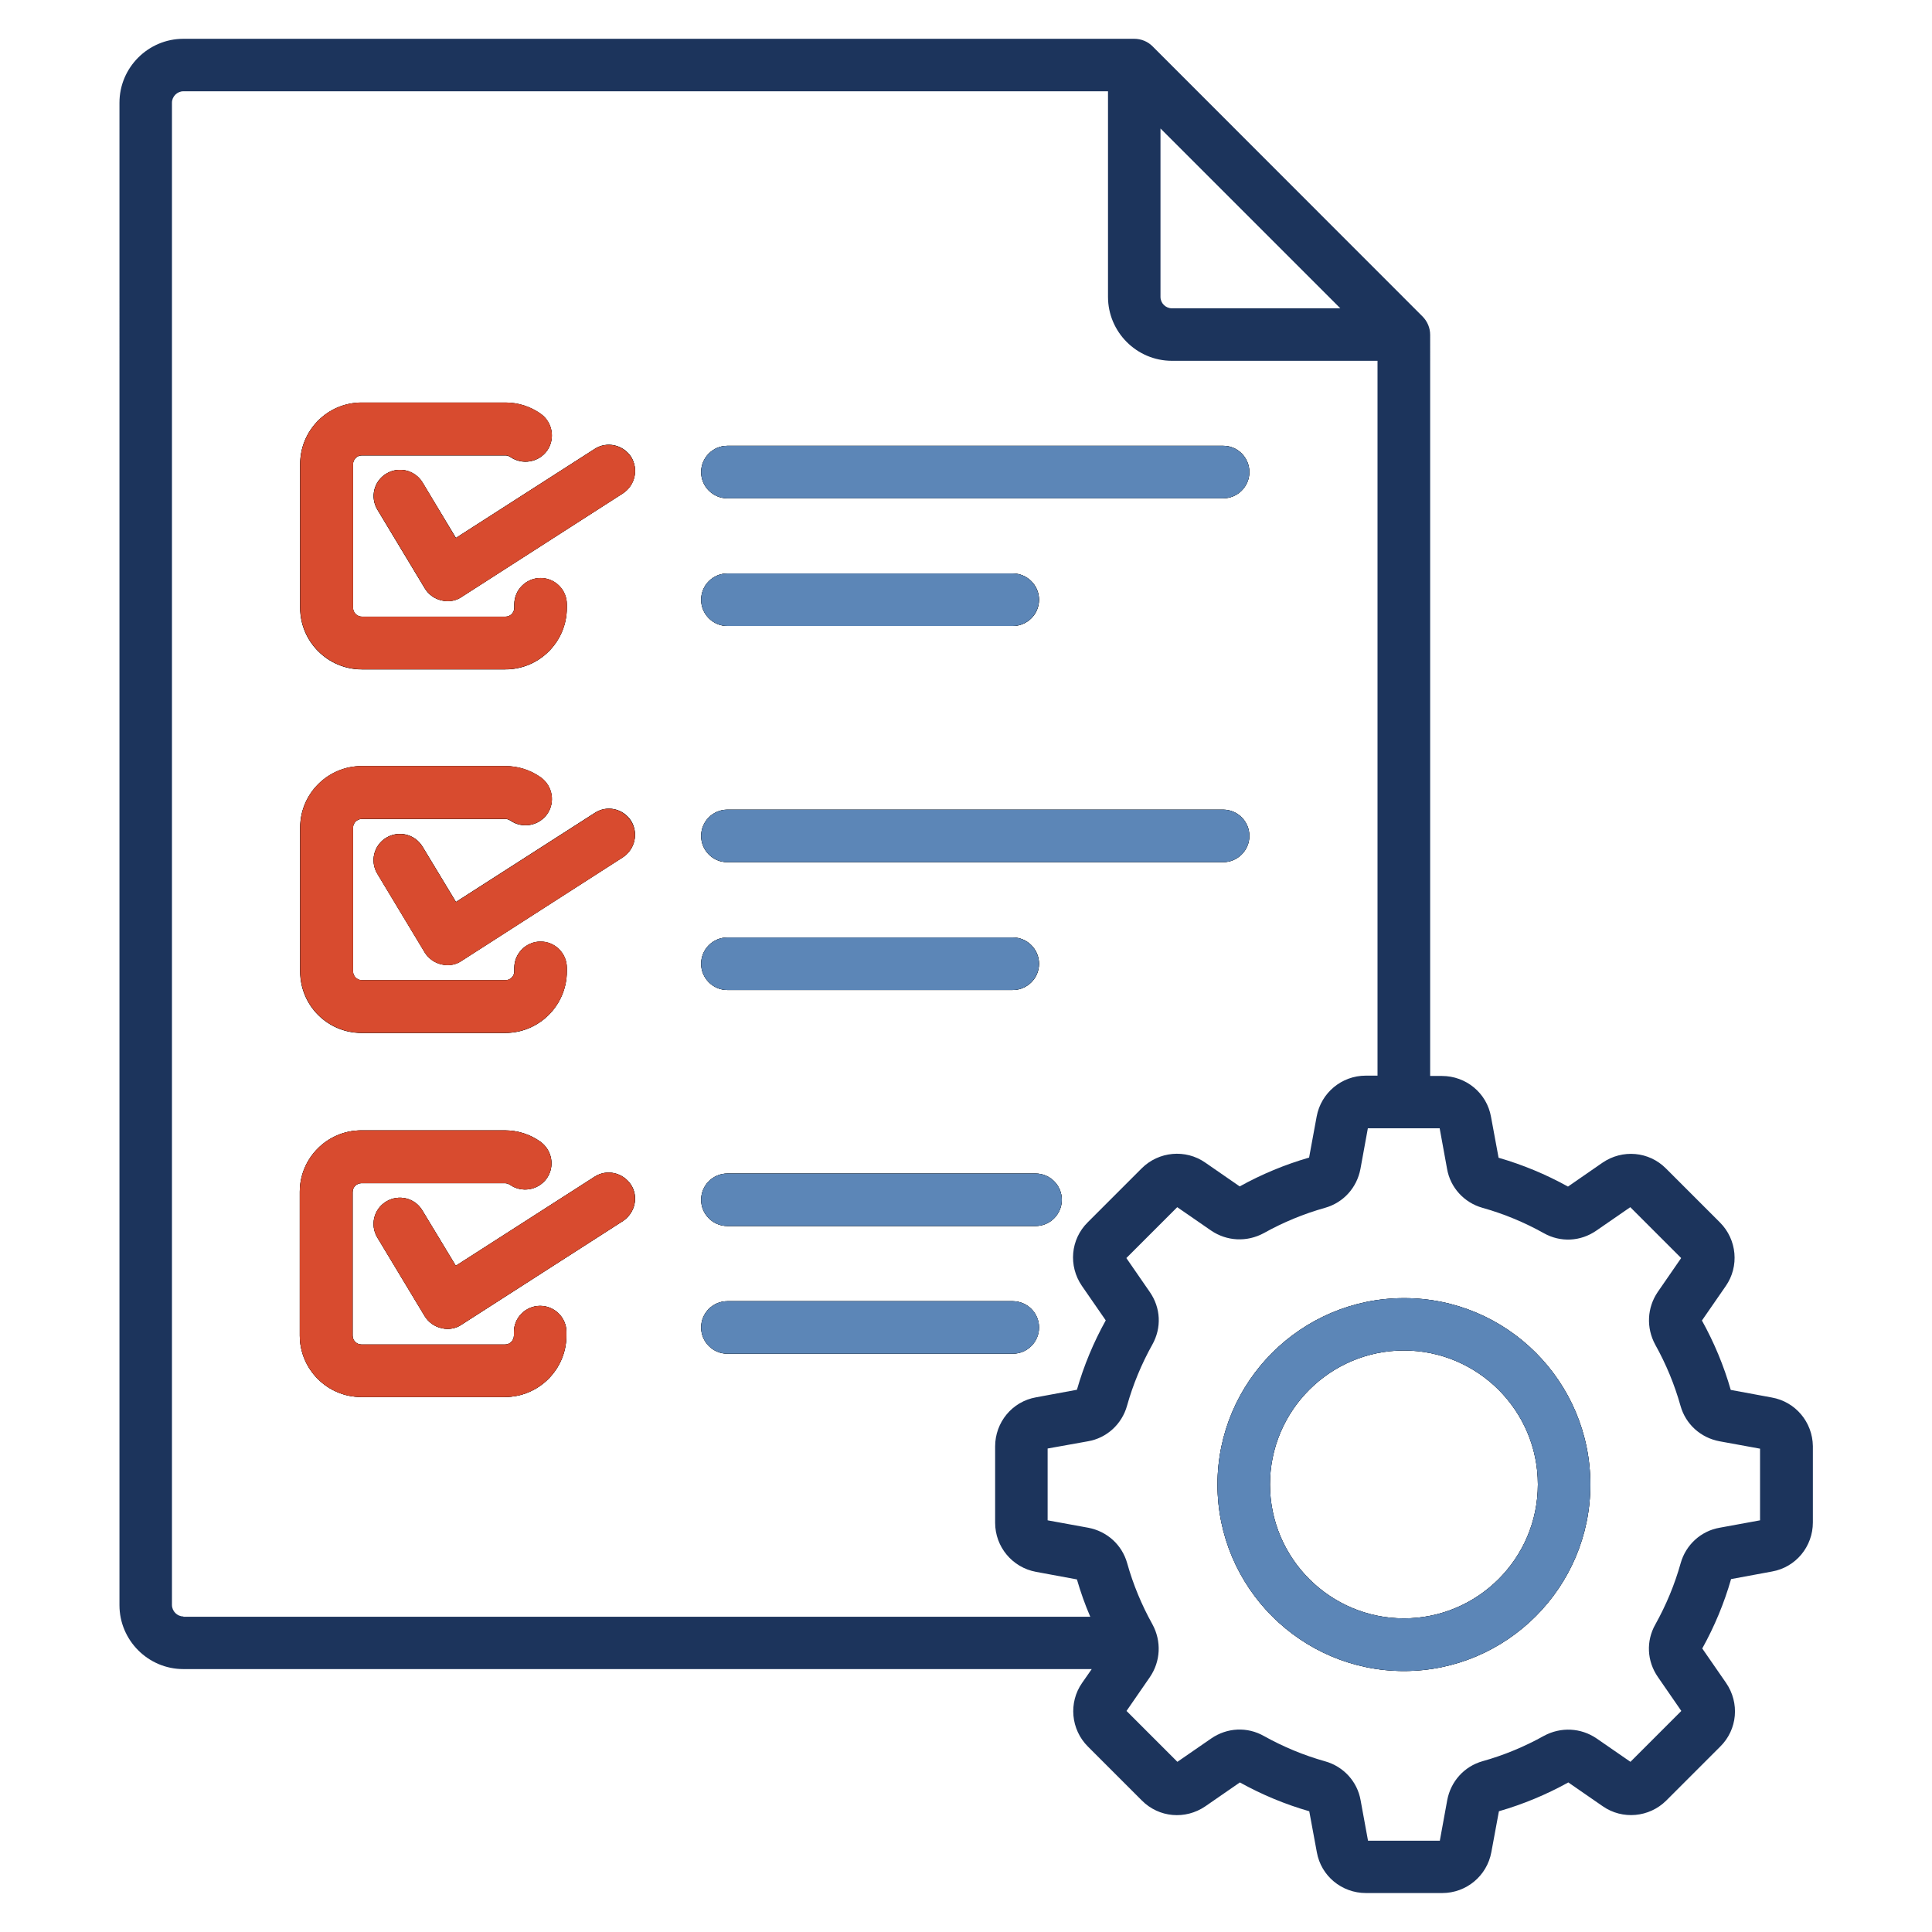 <?xml version="1.0" encoding="utf-8"?>
<!-- Generator: Adobe Illustrator 26.4.1, SVG Export Plug-In . SVG Version: 6.00 Build 0)  -->
<svg version="1.1" id="Capa_1" xmlns="http://www.w3.org/2000/svg" xmlns:xlink="http://www.w3.org/1999/xlink" x="0px" y="0px"
	 viewBox="0 0 1200 1200" style="enable-background:new 0 0 1200 1200;" xml:space="preserve">
<style type="text/css">
	.st0{fill:#1C345C;}
	.st1{fill:#D84B2F;}
	.st2{fill:#5C86B7;}
</style>
<path d="M352,375.4v2.2c0,21-17,38.2-38.2,38.2h-89.2c-21.1-0.1-38.2-17.3-38.2-38.3v-89.2c0-21,17-38.2,38.2-38.2h89.2
	c7.9,0,15.5,2.4,22,7c7.3,5.2,9.1,15.4,4,22.8c-5.2,7.3-15.4,9.1-22.8,4c-1-0.6-1.9-1-3.1-1h-89.2c-3,0-5.5,2.5-5.5,5.5v89.2
	c0,3,2.5,5.5,5.5,5.5h89.2c3,0,5.5-2.5,5.5-5.5v-2.2c0-9,7.3-16.3,16.3-16.3S352,366.4,352,375.4z"/>
<path d="M645.4,372.5c0,9-7.3,16.3-16.3,16.3H451.8c-9,0-16.3-7.3-16.3-16.3s7.3-16.3,16.3-16.3H629
	C638,356.2,645.4,363.5,645.4,372.5z"/>
<path d="M776,293.2c0,9-7.3,16.3-16.3,16.3H451.8c-9,0-16.3-7.3-16.3-16.3s7.3-16.3,16.3-16.3h307.9
	C768.7,276.8,776,284.2,776,293.2z"/>
<path d="M386.9,306.4l-100.3,64.4c-2.6,1.8-5.6,2.6-8.8,2.6c-1.2,0-2.5-0.2-3.7-0.5c-4.3-1-8-3.7-10.3-7.5l-29.4-48.8
	c-4.7-7.8-2.2-17.8,5.5-22.4c7.8-4.7,17.8-2.2,22.5,5.5l20.8,34.4l86.2-55.3c7.6-4.9,17.6-2.6,22.6,4.9
	C396.7,291.4,394.4,301.4,386.9,306.4z"/>
<path d="M645.4,598.6c0,9-7.3,16.3-16.3,16.3H451.8c-9,0-16.3-7.3-16.3-16.3s7.3-16.3,16.3-16.3H629
	C638,582.2,645.4,589.6,645.4,598.6z"/>
<path d="M776,519.2c0,9-7.3,16.3-16.3,16.3H451.8c-9,0-16.3-7.3-16.3-16.3c0-9,7.3-16.3,16.3-16.3l307.9,0
	C768.7,502.9,776,510.2,776,519.2z"/>
<path d="M386.9,532.4l-100.3,64.4c-2.6,1.8-5.6,2.6-8.8,2.6c-1.2,0-2.5-0.2-3.7-0.5c-4.3-1-8-3.7-10.3-7.4l-29.4-48.8
	c-4.7-7.8-2.2-17.8,5.5-22.4c7.8-4.7,17.8-2.2,22.5,5.5l20.8,34.4l86.2-55.3c7.6-4.9,17.6-2.8,22.6,4.9
	C396.7,517.4,394.4,527.5,386.9,532.4z"/>
<path d="M659.5,745.2c0,9-7.3,16.3-16.3,16.3H451.8c-9,0-16.3-7.3-16.3-16.3s7.3-16.3,16.3-16.3h191.4
	C652.2,728.9,659.5,736.2,659.5,745.2z"/>
<path d="M645.4,824.5c0,9-7.3,16.3-16.3,16.3H451.8c-9,0-16.3-7.3-16.3-16.3s7.3-16.3,16.3-16.3H629
	C638,808.2,645.4,815.5,645.4,824.5z"/>
<path d="M386.9,758.4l-100.3,64.4c-2.6,1.8-5.6,2.6-8.8,2.6c-1.2,0-2.5-0.2-3.7-0.5c-4.3-1-8-3.7-10.3-7.4l-29.4-48.8
	c-4.7-7.8-2.2-17.8,5.5-22.4c7.8-4.7,17.8-2.2,22.4,5.5l20.8,34.4l86.2-55.3c7.6-4.9,17.6-2.6,22.6,4.9S394.4,753.5,386.9,758.4z"/>
<path d="M352,601.2v2.2c0,21.1-17.2,38.2-38.2,38.2h-89.2c-21.1,0-38.2-17-38.2-38.3v-89.2c0-21.1,17.2-38.2,38.2-38.2h89.2
	c7.9,0,15.5,2.4,22,7c7.4,5.3,9.1,15.5,4,22.8c-5.3,7.4-15.5,9.1-22.8,4c-1-0.6-2-1-3.1-1h-89.2c-3,0-5.5,2.5-5.5,5.5v89.2
	c0,3,2.5,5.5,5.5,5.5h89.2c3,0,5.5-2.5,5.5-5.5v-2.2c0-9,7.3-16.3,16.3-16.3S352,592.2,352,601.2z"/>
<path d="M351.8,827.3v2.2c0,21.1-17.2,38.2-38.2,38.2h-89.2c-21.1,0-38.2-17.2-38.2-38.2v-89.2c0-21.1,17.2-38.2,38.2-38.2h89.2
	c7.9,0,15.5,2.4,22,7c7.4,5.3,9.1,15.5,4,22.8c-5.3,7.4-15.5,9.1-22.8,4c-1-0.6-2-1-3.1-1h-89.2c-3,0-5.5,2.5-5.5,5.5v89.2
	c0,3,2.5,5.5,5.5,5.5h89.2c3,0,5.5-2.5,5.5-5.5v-2.2c0-9,7.3-16.3,16.3-16.3S351.8,818.4,351.8,827.3z"/>
<path d="M351.8,827.3v2.2c0,21.1-17.2,38.2-38.2,38.2h-89.2c-21.1,0-38.2-17.2-38.2-38.2v-89.2c0-21.1,17.2-38.2,38.2-38.2h89.2
	c7.9,0,15.5,2.4,22,7c7.4,5.3,9.1,15.5,4,22.8c-5.3,7.4-15.5,9.1-22.8,4c-1-0.6-2-1-3.1-1h-89.2c-3,0-5.5,2.5-5.5,5.5v89.2
	c0,3,2.5,5.5,5.5,5.5h89.2c3,0,5.5-2.5,5.5-5.5v-2.2c0-9,7.3-16.3,16.3-16.3S351.8,818.4,351.8,827.3z"/>
<path d="M186.5,377.4v-89.2c0-21,17-38.2,38.2-38.2h89.2c7.9,0,15.5,2.4,22,7c7.3,5.2,9.1,15.4,4,22.8c-5.2,7.3-15.4,9.1-22.8,4
	c-1-0.6-1.9-1-3.1-1h-89.2c-3,0-5.5,2.5-5.5,5.5v89.2c0,3,2.5,5.5,5.5,5.5h89.2c3,0,5.5-2.5,5.5-5.5v-2.2c0-9,7.3-16.3,16.3-16.3
	s16.3,7.3,16.3,16.3v2.2c0,21-17,38.2-38.2,38.2h-89.2C203.5,415.6,186.5,398.4,186.5,377.4z"/>
<path d="M186.5,603.2v-89.2c0-21.1,17.2-38.2,38.2-38.2h89.2c7.9,0,15.5,2.4,22,7c7.4,5.3,9.1,15.5,4,22.8c-5.3,7.4-15.5,9.1-22.8,4
	c-1-0.6-2-1-3.1-1h-89.2c-3,0-5.5,2.5-5.5,5.5v89.2c0,3,2.5,5.5,5.5,5.5h89.2c3,0,5.5-2.5,5.5-5.5v-2.2c0-9,7.3-16.3,16.3-16.3
	s16.3,7.3,16.3,16.3v2.2c0,21.1-17.2,38.2-38.2,38.2h-89.2C203.5,641.5,186.5,624.5,186.5,603.2z"/>
<path d="M391.8,735.8c4.9,7.6,2.6,17.6-4.9,22.6l-100.3,64.4c-2.6,1.8-5.6,2.6-8.8,2.6c-1.2,0-2.5-0.2-3.7-0.5
	c-4.3-1-8-3.7-10.3-7.4l-29.4-48.8c-4.7-7.8-2.2-17.8,5.5-22.4c7.8-4.7,17.8-2.2,22.4,5.5l20.8,34.4l86.2-55.3
	C376.8,726,386.9,728.3,391.8,735.8z"/>
<path d="M391.8,509.9c4.9,7.6,2.6,17.6-4.9,22.6l-100.3,64.4c-2.6,1.8-5.6,2.6-8.8,2.6c-1.2,0-2.5-0.2-3.7-0.5
	c-4.3-1-8-3.7-10.3-7.4l-29.4-48.8c-4.7-7.8-2.2-17.8,5.5-22.4c7.8-4.7,17.8-2.2,22.5,5.5l20.8,34.4l86.2-55.3
	C376.8,500,386.9,502.2,391.8,509.9z"/>
<path d="M283.1,334.2l86.2-55.3c7.6-4.9,17.6-2.6,22.6,4.9c4.9,7.6,2.6,17.6-4.9,22.6l-100.3,64.4c-2.6,1.8-5.6,2.6-8.8,2.6
	c-1.2,0-2.5-0.2-3.7-0.5c-4.3-1-8-3.7-10.3-7.5l-29.4-48.8c-4.7-7.8-2.2-17.8,5.5-22.4c7.8-4.7,17.8-2.2,22.5,5.5L283.1,334.2z"/>
<path d="M629,840.8H451.8c-9,0-16.3-7.3-16.3-16.3s7.3-16.3,16.3-16.3H629c9,0,16.3,7.3,16.3,16.3S638,840.8,629,840.8z"/>
<path d="M435.5,598.6c0-9,7.3-16.3,16.3-16.3H629c9,0,16.3,7.3,16.3,16.3s-7.3,16.3-16.3,16.3H451.8
	C442.8,614.9,435.5,607.6,435.5,598.6z"/>
<path d="M435.5,372.5c0-9,7.3-16.3,16.3-16.3H629c9,0,16.3,7.3,16.3,16.3s-7.3,16.3-16.3,16.3H451.8
	C442.8,388.8,435.5,381.5,435.5,372.5z"/>
<path d="M435.5,745.2c0-9,7.3-16.3,16.3-16.3h191.4c9,0,16.3,7.3,16.3,16.3s-7.3,16.3-16.3,16.3H451.8
	C442.8,761.5,435.5,754.2,435.5,745.2z"/>
<path d="M435.5,519.2c0-9,7.3-16.3,16.3-16.3l307.9,0c9,0,16.3,7.3,16.3,16.3s-7.3,16.3-16.3,16.3H451.8
	C442.8,535.6,435.5,528.2,435.5,519.2z"/>
<path d="M435.5,293.2c0-9,7.3-16.3,16.3-16.3h307.9c9,0,16.3,7.3,16.3,16.3s-7.3,16.3-16.3,16.3H451.8
	C442.8,309.5,435.5,302.2,435.5,293.2z"/>
<path class="st0" d="M872,806.3c-63.8,0-115.8,52-115.8,115.8c0,63.8,52,115.8,115.8,115.8s115.8-52,115.8-115.8
	C987.8,858.1,935.9,806.2,872,806.3z M872,1005.2c-45.8,0-83.2-37.3-83.2-83.2c0-45.8,37.3-83.2,83.2-83.2
	c45.8,0,83.2,37.3,83.2,83.2C955.2,967.9,917.9,1005.2,872,1005.2z M872,806.3c-63.8,0-115.8,52-115.8,115.8
	c0,63.8,52,115.8,115.8,115.8s115.8-52,115.8-115.8C987.8,858.1,935.9,806.2,872,806.3z M872,1005.2c-45.8,0-83.2-37.3-83.2-83.2
	c0-45.8,37.3-83.2,83.2-83.2c45.8,0,83.2,37.3,83.2,83.2C955.2,967.9,917.9,1005.2,872,1005.2z M1100.4,868l-25.4-4.7
	c-4.3-15-10.3-29.4-17.9-43.1l14.8-21.4c8.5-12.2,7-28.9-3.6-39.5l-33.5-33.5c-10.6-10.7-27.1-12.1-39.5-3.6L973.9,737
	c-13.7-7.6-28.2-13.6-43.1-17.9l-4.7-25.4c-2.6-14.8-15.5-25.4-30.5-25.4h-7.3V208c0-4.3-1.7-8.4-4.8-11.5L716,28.9
	c-3-3.1-7.2-4.8-11.5-4.8H113.9c-21.8,0-39.7,17.8-39.7,39.7V997c0,21.8,17.8,39.7,39.7,39.7l564.2,0l-6,8.6
	c-8.5,12.2-7,28.9,3.6,39.5l33.5,33.5c10.6,10.7,27.1,12.1,39.5,3.6l21.4-14.8c13.7,7.6,28.1,13.6,43.1,17.9l4.7,25.4
	c2.6,14.8,15.5,25.4,30.5,25.4h47.4c15,0,27.8-10.7,30.5-25.4l4.7-25.4c14.9-4.3,29.4-10.3,43.1-17.9l21.4,14.8
	c12.2,8.5,28.9,7,39.5-3.6l33.5-33.5c10.7-10.6,12.1-27.1,3.6-39.5l-14.8-21.4c7.6-13.7,13.6-28.1,17.9-43.1l25.4-4.7
	c14.8-2.6,25.4-15.5,25.4-30.5v-47.4C1125.8,883.3,1115.2,870.6,1100.4,868z M720.8,79.8l111.7,111.7H727.9c-3.8,0-7.1-3.1-7.1-7.1
	V79.8z M113.9,1004c-3.8,0-7.1-3.2-7.1-7.2v-933c0-3.8,3.2-7.1,7.1-7.1h574.3l0,127.7c0,21.8,17.8,39.7,39.7,39.7h127.7v444h-7.3
	c-15,0-27.8,10.7-30.5,25.4l-4.7,25.5c-14.9,4.3-29.4,10.3-43.1,17.9l-21.4-14.8c-12.2-8.5-28.9-7-39.5,3.6l-33.5,33.5
	c-10.7,10.6-12.1,27.1-3.6,39.5l14.8,21.4c-7.6,13.7-13.6,28.1-17.9,43.1l-25.4,4.7c-14.8,2.6-25.4,15.5-25.4,30.5v47.4
	c0,15,10.7,27.8,25.4,30.5l25.4,4.7c2.3,7.9,5,15.6,8.3,23.2H113.9z M1093.2,944.3l-25.1,4.6c-11.6,2-21,10.6-24.2,22
	c-3.7,13.2-9,26-15.7,38c-5.9,10.4-5.3,22.9,1.6,32.8l14.5,21l-31.6,31.6l-21-14.5c-9.8-6.7-22.3-7.3-32.8-1.6
	c-12,6.7-24.8,12-38,15.7c-11.4,3.2-19.8,12.5-22,24.2l-4.6,25.2h-44.6l-4.6-25.1c-2-11.6-10.6-21-22-24.2c-13.2-3.7-26-9-38-15.7
	c-10.4-5.9-22.9-5.3-32.8,1.5l-21,14.5l-31.6-31.6l14.5-21c6.7-9.8,7.3-22.3,1.6-32.8c-6.7-12-12-24.8-15.7-38
	c-3.2-11.4-12.5-19.8-24.2-22l-25.2-4.6v-44.6l25.1-4.5c11.6-2,21-10.6,24.2-22c3.7-13.2,9-26,15.7-38c5.9-10.5,5.3-22.9-1.6-32.8
	l-14.5-21l31.6-31.6l21,14.5c9.8,6.7,22.3,7.3,32.8,1.6c12-6.7,24.8-12,38-15.7c11.4-3.2,19.8-12.5,22-24.2l4.6-25.2h44.6l4.6,25.2
	c2,11.6,10.6,21,22,24.2c13.2,3.7,26,9,38,15.7c10.4,5.9,22.9,5.3,32.8-1.6l21-14.5l31.6,31.6l-14.5,21c-6.7,9.8-7.3,22.3-1.6,32.8
	c6.7,12,12,24.8,15.7,38c3.2,11.4,12.5,19.8,24.2,22l25.2,4.6V944.3z"/>
<path class="st1" d="M351.8,827.3v2.2c0,21.1-17.2,38.2-38.2,38.2h-89.2c-21.1,0-38.2-17.2-38.2-38.2v-89.2
	c0-21.1,17.2-38.2,38.2-38.2h89.2c7.9,0,15.5,2.4,22,7c7.4,5.3,9.1,15.5,4,22.8c-5.3,7.4-15.5,9.1-22.8,4c-1-0.6-2-1-3.1-1h-89.2
	c-3,0-5.5,2.5-5.5,5.5v89.2c0,3,2.5,5.5,5.5,5.5h89.2c3,0,5.5-2.5,5.5-5.5v-2.2c0-9,7.3-16.3,16.3-16.3S351.8,818.4,351.8,827.3z"/>
<path class="st1" d="M186.5,377.4v-89.2c0-21,17-38.2,38.2-38.2h89.2c7.9,0,15.5,2.4,22,7c7.3,5.2,9.1,15.4,4,22.8
	c-5.2,7.3-15.4,9.1-22.8,4c-1-0.6-1.9-1-3.1-1h-89.2c-3,0-5.5,2.5-5.5,5.5v89.2c0,3,2.5,5.5,5.5,5.5h89.2c3,0,5.5-2.5,5.5-5.5v-2.2
	c0-9,7.3-16.3,16.3-16.3s16.3,7.3,16.3,16.3v2.2c0,21-17,38.2-38.2,38.2h-89.2C203.5,415.6,186.5,398.4,186.5,377.4z"/>
<path class="st1" d="M186.5,603.2v-89.2c0-21.1,17.2-38.2,38.2-38.2h89.2c7.9,0,15.5,2.4,22,7c7.4,5.3,9.1,15.5,4,22.8
	c-5.3,7.4-15.5,9.1-22.8,4c-1-0.6-2-1-3.1-1h-89.2c-3,0-5.5,2.5-5.5,5.5v89.2c0,3,2.5,5.5,5.5,5.5h89.2c3,0,5.5-2.5,5.5-5.5v-2.2
	c0-9,7.3-16.3,16.3-16.3s16.3,7.3,16.3,16.3v2.2c0,21.1-17.2,38.2-38.2,38.2h-89.2C203.5,641.5,186.5,624.5,186.5,603.2z"/>
<path class="st1" d="M391.8,735.8c4.9,7.6,2.6,17.6-4.9,22.6l-100.3,64.4c-2.6,1.8-5.6,2.6-8.8,2.6c-1.2,0-2.5-0.2-3.7-0.5
	c-4.3-1-8-3.7-10.3-7.4l-29.4-48.8c-4.7-7.8-2.2-17.8,5.5-22.4c7.8-4.7,17.8-2.2,22.4,5.5l20.8,34.4l86.2-55.3
	C376.8,726,386.9,728.3,391.8,735.8z"/>
<path class="st1" d="M391.8,509.9c4.9,7.6,2.6,17.6-4.9,22.6l-100.3,64.4c-2.6,1.8-5.6,2.6-8.8,2.6c-1.2,0-2.5-0.2-3.7-0.5
	c-4.3-1-8-3.7-10.3-7.4l-29.4-48.8c-4.7-7.8-2.2-17.8,5.5-22.4c7.8-4.7,17.8-2.2,22.5,5.5l20.8,34.4l86.2-55.3
	C376.8,500,386.9,502.2,391.8,509.9z"/>
<path class="st1" d="M283.1,334.2l86.2-55.3c7.6-4.9,17.6-2.6,22.6,4.9c4.9,7.6,2.6,17.6-4.9,22.6l-100.3,64.4
	c-2.6,1.8-5.6,2.6-8.8,2.6c-1.2,0-2.5-0.2-3.7-0.5c-4.3-1-8-3.7-10.3-7.5l-29.4-48.8c-4.7-7.8-2.2-17.8,5.5-22.4
	c7.8-4.7,17.8-2.2,22.5,5.5L283.1,334.2z"/>
<path class="st2" d="M645.4,824.5c0,9-7.3,16.3-16.3,16.3H451.8c-9,0-16.3-7.3-16.3-16.3s7.3-16.3,16.3-16.3H629
	C638,808.2,645.4,815.5,645.4,824.5z"/>
<path class="st2" d="M435.5,598.6c0-9,7.3-16.3,16.3-16.3H629c9,0,16.3,7.3,16.3,16.3s-7.3,16.3-16.3,16.3H451.8
	C442.8,614.9,435.5,607.6,435.5,598.6z"/>
<path class="st2" d="M435.5,372.5c0-9,7.3-16.3,16.3-16.3H629c9,0,16.3,7.3,16.3,16.3s-7.3,16.3-16.3,16.3H451.8
	C442.8,388.8,435.5,381.5,435.5,372.5z"/>
<path class="st2" d="M659.5,745.2c0,9-7.3,16.3-16.3,16.3H451.8c-9,0-16.3-7.3-16.3-16.3s7.3-16.3,16.3-16.3h191.4
	C652.2,728.9,659.5,736.2,659.5,745.2z"/>
<path class="st2" d="M776,519.2c0,9-7.3,16.3-16.3,16.3H451.8c-9,0-16.3-7.3-16.3-16.3c0-9,7.3-16.3,16.3-16.3l307.9,0
	C768.7,502.9,776,510.2,776,519.2z"/>
<path class="st2" d="M435.5,293.2c0-9,7.3-16.3,16.3-16.3h307.9c9,0,16.3,7.3,16.3,16.3s-7.3,16.3-16.3,16.3H451.8
	C442.8,309.5,435.5,302.2,435.5,293.2z"/>
<path d="M872,806.3c-63.8,0-115.8,52-115.8,115.8c0,63.8,52,115.8,115.8,115.8s115.8-52,115.8-115.8
	C987.8,858.1,935.9,806.2,872,806.3z M872,1005.2c-45.8,0-83.2-37.3-83.2-83.2c0-45.8,37.3-83.2,83.2-83.2
	c45.8,0,83.2,37.3,83.2,83.2C955.2,967.9,917.9,1005.2,872,1005.2z"/>
<path class="st2" d="M872,806.3c-63.8,0-115.8,52-115.8,115.8c0,63.8,52,115.8,115.8,115.8s115.8-52,115.8-115.8
	C987.8,858.1,935.9,806.2,872,806.3z M872,1005.2c-45.8,0-83.2-37.3-83.2-83.2c0-45.8,37.3-83.2,83.2-83.2
	c45.8,0,83.2,37.3,83.2,83.2C955.2,967.9,917.9,1005.2,872,1005.2z"/>
</svg>
